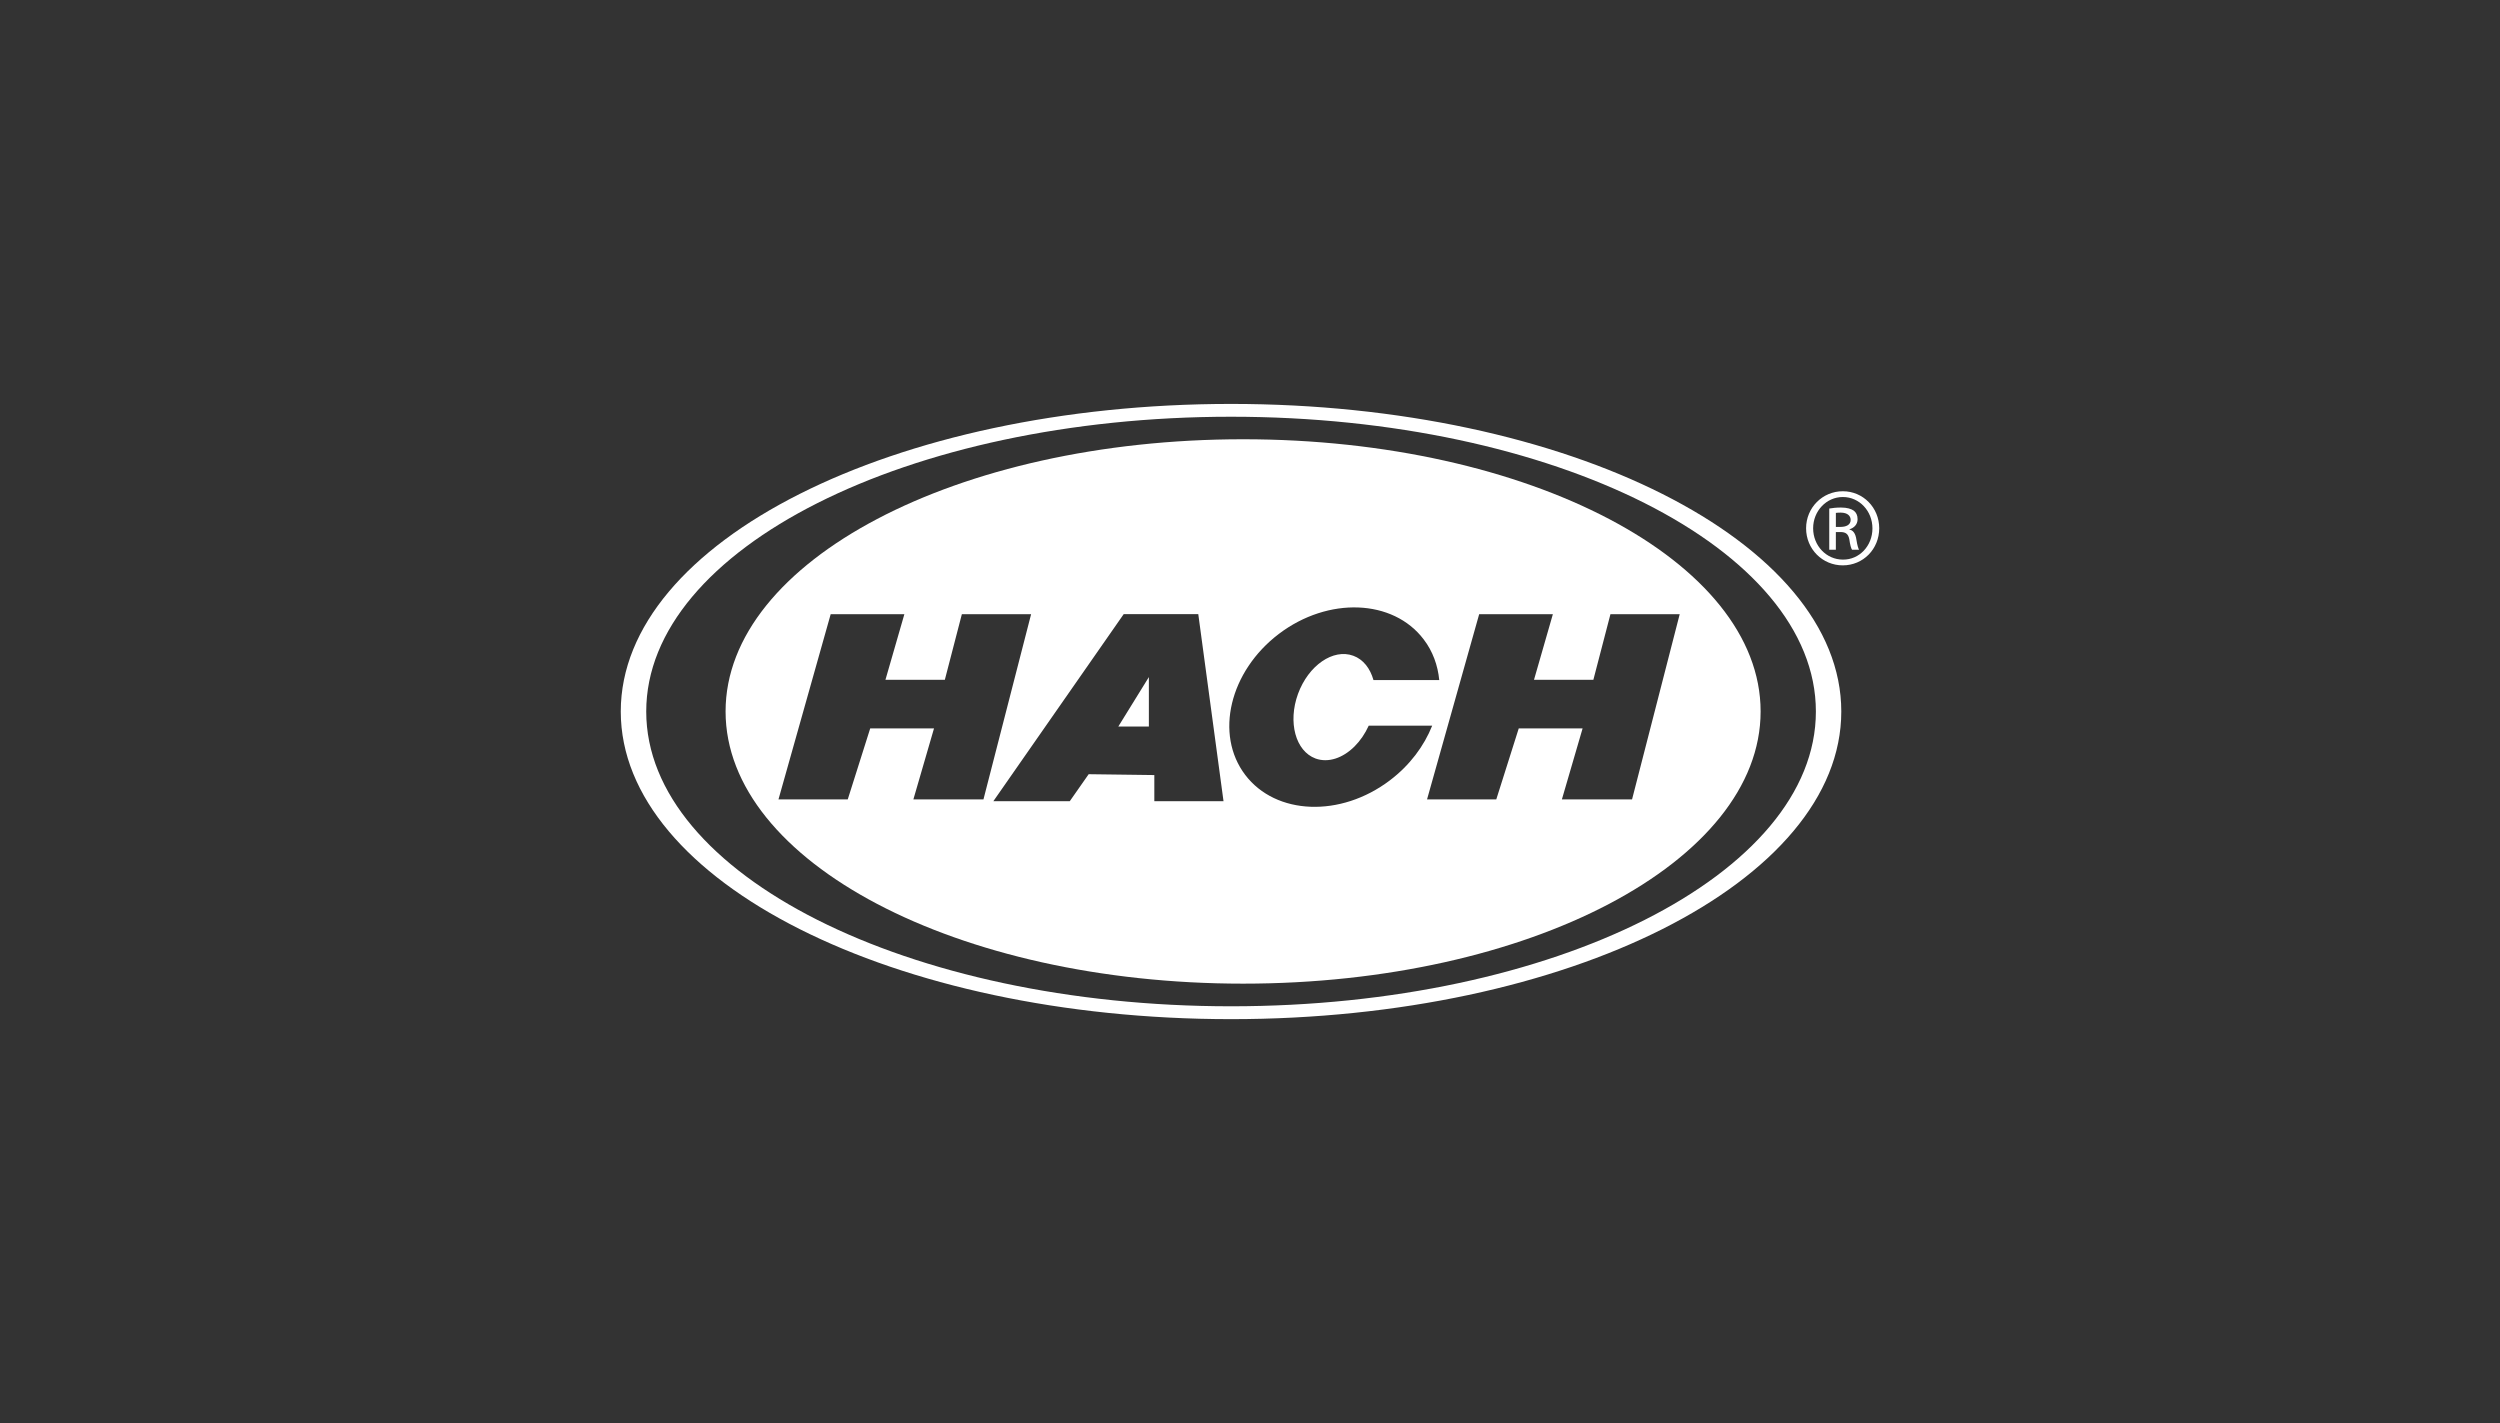 <?xml version="1.0" encoding="utf-8"?>
<!-- Generator: Adobe Illustrator 16.0.0, SVG Export Plug-In . SVG Version: 6.00 Build 0)  -->
<!DOCTYPE svg PUBLIC "-//W3C//DTD SVG 1.1//EN" "http://www.w3.org/Graphics/SVG/1.1/DTD/svg11.dtd">
<svg version="1.1" id="Layer_1" xmlns="http://www.w3.org/2000/svg" xmlns:xlink="http://www.w3.org/1999/xlink" x="0px" y="0px"
	 width="260px" height="148px" viewBox="0 0 260 148" enable-background="new 0 0 260 148" xml:space="preserve">
<rect x="0" y="0" width="260" height="148" fill="#333333" stroke="none"/>
<path fill="#FFFFFF" d="M128.029,42.008c-35.046,0-63.469,14.323-63.469,31.989c0,17.667,28.422,31.995,63.469,31.995
	c35.045,0,63.465-14.328,63.465-31.995C191.494,56.332,163.074,42.008,128.029,42.008z M128.029,104.654
	c-33.597,0-60.821-13.727-60.821-30.657c0-16.933,27.225-30.657,60.821-30.657c33.59,0,60.823,13.724,60.823,30.657
	C188.852,90.928,161.619,104.654,128.029,104.654z"/>
<g>
	<polygon fill="#FFFFFF" points="119.482,75.559 119.482,70.416 116.304,75.559 	"/>
	<path fill="#FFFFFF" d="M129.281,45.683c-29.724,0-53.821,12.674-53.821,28.308c0,15.635,24.097,28.309,53.821,28.309
		c29.725,0,53.823-12.674,53.823-28.309C183.104,58.357,159.006,45.683,129.281,45.683z M94.992,83.135l2.146-7.383h-6.635
		l-2.336,7.383h-7.205l5.43-19.261h7.663L92.086,70.7h6.177l1.771-6.826h7.202l-4.956,19.261H94.992z M120.05,83.326v-2.719
		l-6.828-0.09l-1.966,2.809h-7.948l13.555-19.453h7.758l2.624,19.453H120.05z M144.553,81.152
		c-5.125,3.891-11.863,3.635-15.054-0.567c-3.192-4.211-1.618-10.772,3.505-14.661c5.131-3.886,11.871-3.626,15.055,0.568
		c0.953,1.244,1.473,2.708,1.623,4.232h-6.842c-0.342-1.21-1.059-2.147-2.1-2.527c-2.09-0.767-4.66,1.003-5.746,3.962
		c-1.074,2.946-0.26,5.958,1.826,6.728c1.33,0.479,2.846-0.053,4.053-1.259c0.58-0.578,1.09-1.311,1.475-2.16h6.6
		C148.109,77.578,146.629,79.58,144.553,81.152z M169.734,83.135h-7.297l2.154-7.383h-6.641l-2.336,7.383h-7.201l5.422-19.261h7.664
		l-1.963,6.826h6.174l1.777-6.826h7.203L169.734,83.135z"/>
</g>
<g>
	<g>
		<path fill="#FFFFFF" d="M191.66,51.09c2.107,0,3.779,1.712,3.779,3.849c0,2.168-1.672,3.859-3.791,3.859
			c-2.109,0-3.814-1.691-3.814-3.859c0-2.137,1.705-3.849,3.814-3.849H191.66z M191.648,51.69c-1.699,0-3.082,1.454-3.082,3.25
			c0,1.825,1.383,3.259,3.094,3.259c1.713,0.021,3.074-1.434,3.074-3.243c0-1.812-1.361-3.266-3.074-3.266H191.648z M190.93,57.175
			h-0.688v-4.287c0.357-0.054,0.703-0.104,1.219-0.104c0.643,0,1.068,0.14,1.332,0.325c0.25,0.188,0.396,0.483,0.396,0.885
			c0,0.563-0.387,0.916-0.842,1.05v0.034c0.373,0.065,0.629,0.403,0.717,1.04c0.105,0.665,0.201,0.922,0.277,1.057h-0.729
			c-0.098-0.134-0.205-0.525-0.285-1.095c-0.109-0.55-0.377-0.748-0.926-0.748h-0.473V57.175z M190.93,54.798h0.492
			c0.561,0,1.047-0.203,1.047-0.727c0-0.375-0.275-0.759-1.047-0.759c-0.223,0-0.375,0.013-0.492,0.03V54.798z"/>
	</g>
</g>
</svg>
